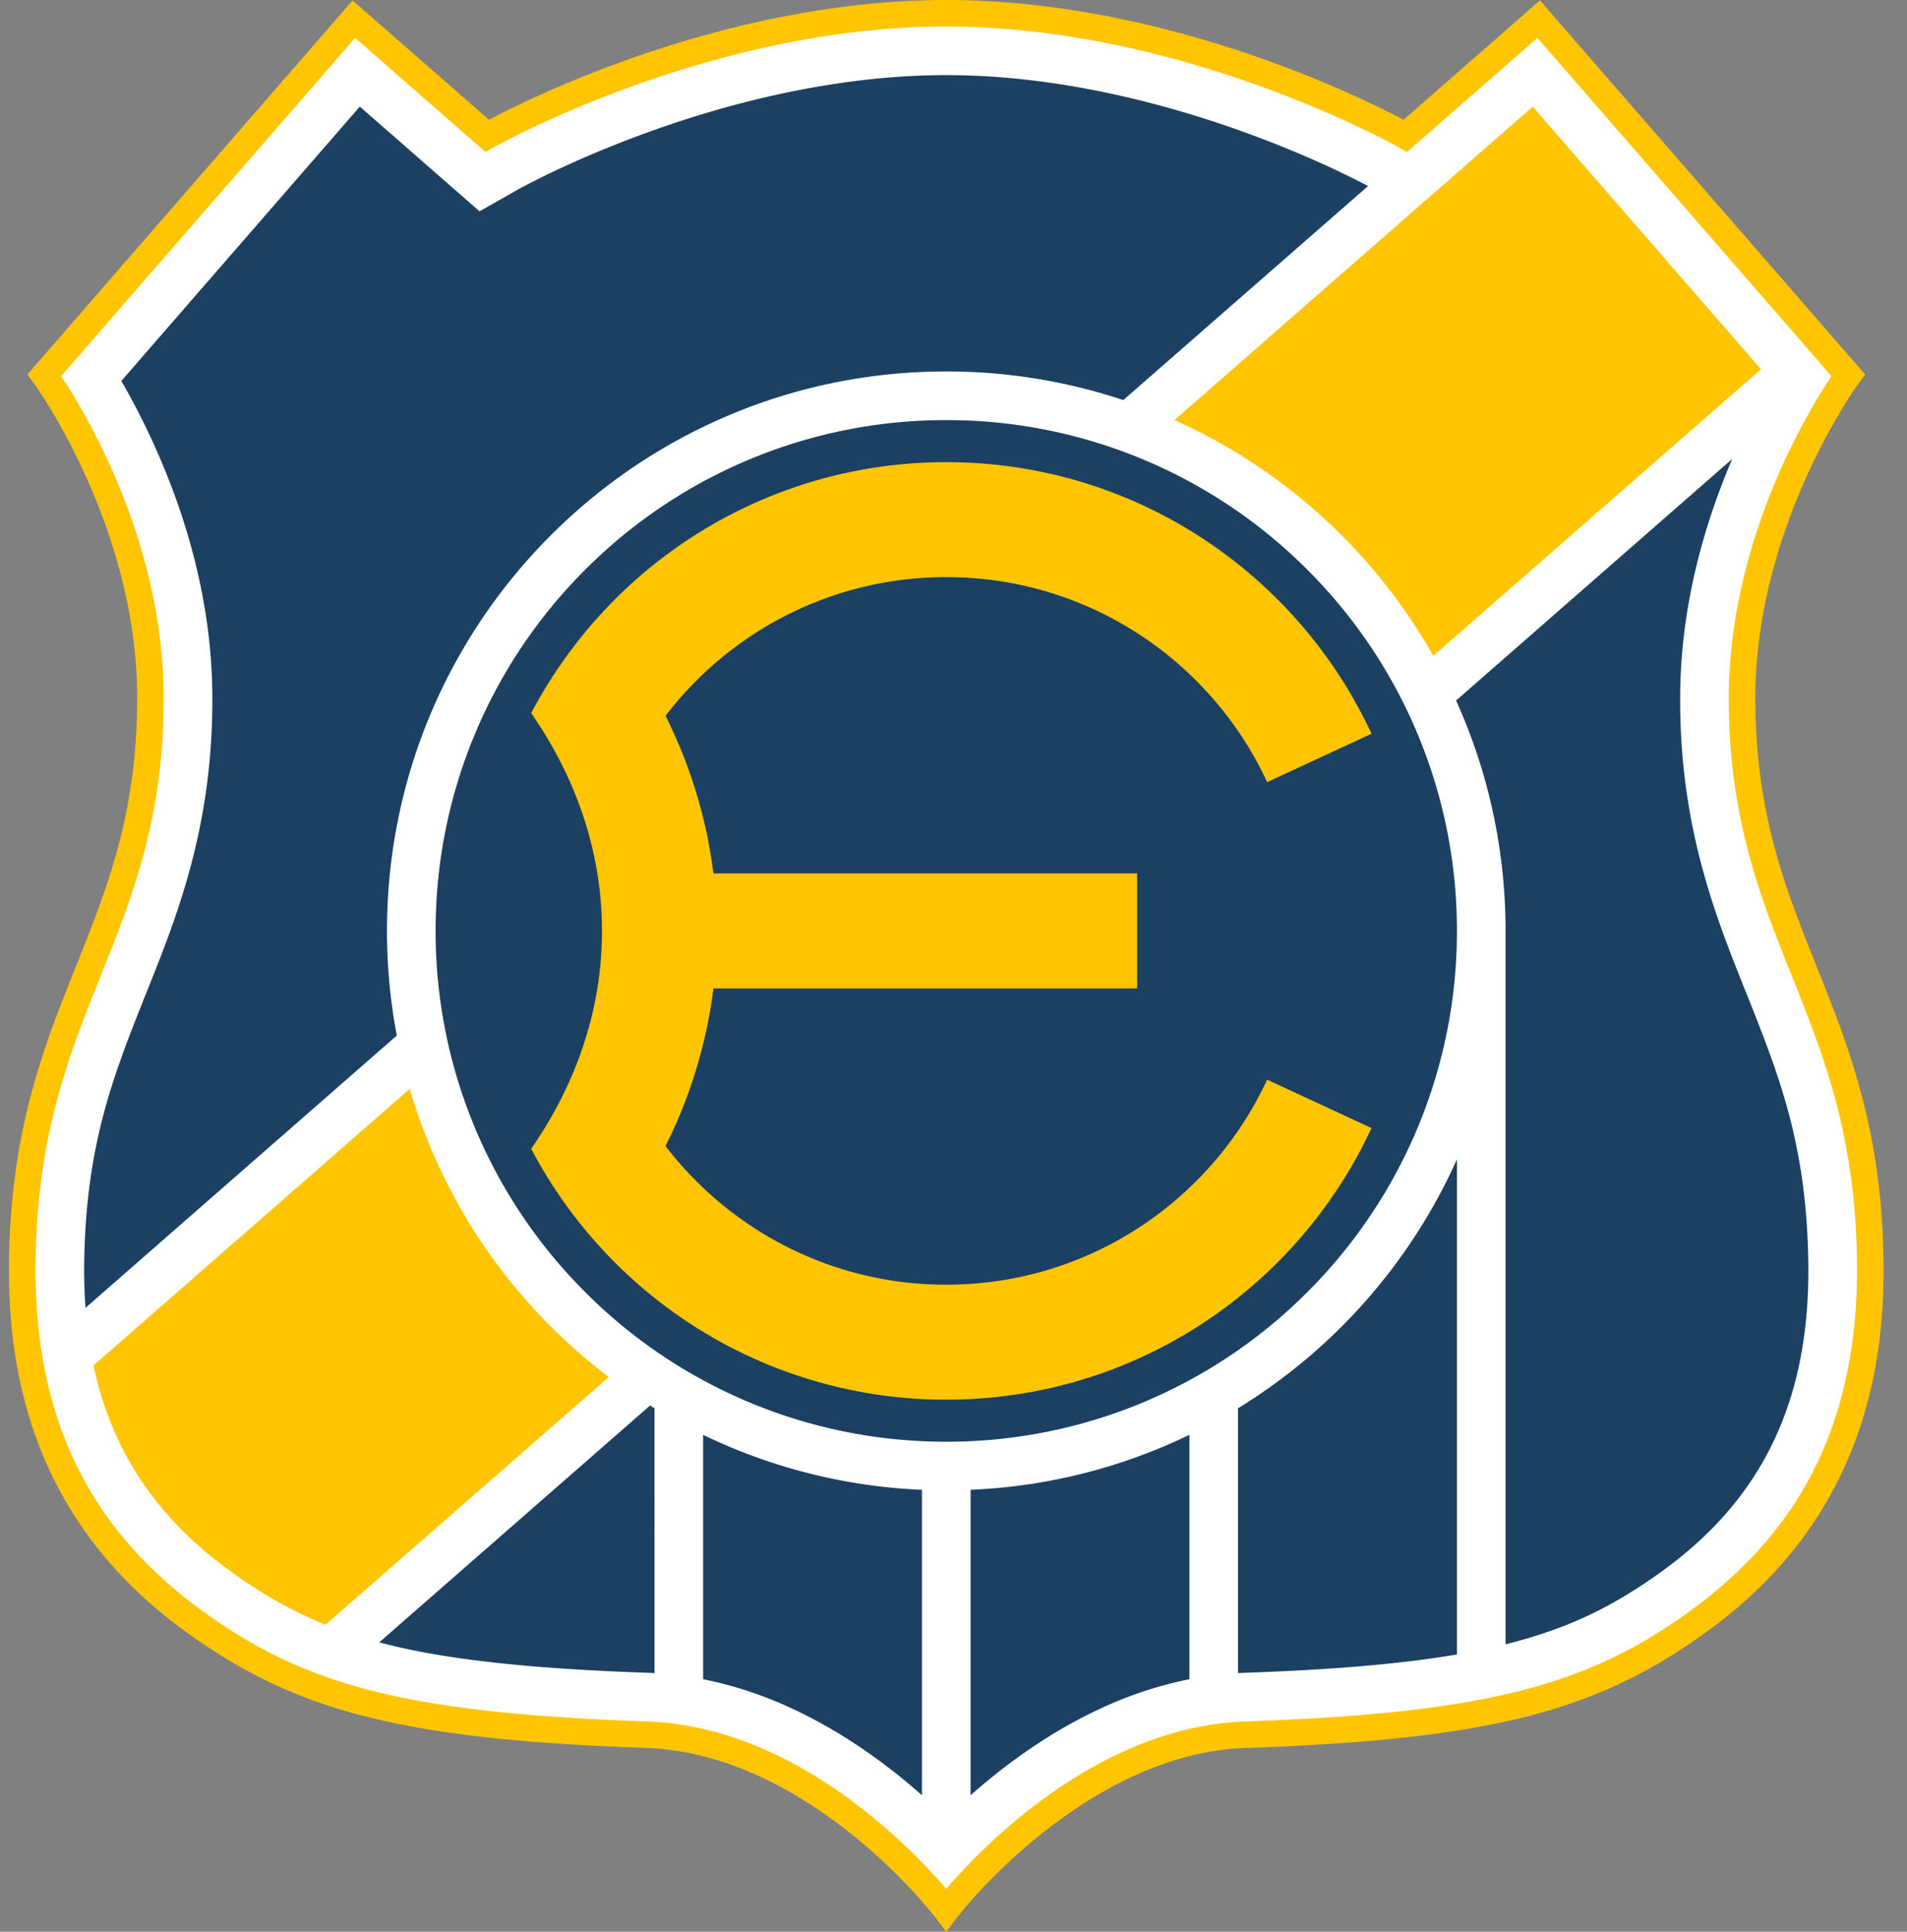 <svg width="79" height="80" fill="none" xmlns="http://www.w3.org/2000/svg"><rect width="100%" height="100%" fill="#808080" stroke="none"/><path fill-rule="evenodd" clip-rule="evenodd" d="M75.334 40.22c-1.33-3.33-2.613-6.422-2.617-11.312 0-3.586 1.071-6.858 2.149-9.23a26.546 26.546 0 0 1 1.48-2.805c.201-.33.368-.585.484-.757.116-.171.177-.253.177-.253l.26-.354L63.796.016 58.143 4.96C56.399 4.037 48.297.007 39.2 0c-9.097.007-17.199 4.037-18.943 4.96L14.605.018 1.135 15.508l.26.355s.06.082.176.253c.815 1.199 4.12 6.518 4.112 12.792-.003 4.89-1.286 7.982-2.616 11.311C1.737 43.54.368 47.087.372 52.626c-.014 7.37 3.195 12.002 7.432 15.027 2.222 1.599 4.466 2.71 7.397 3.447 2.932.739 6.546 1.114 11.583 1.29 3.362.118 6.369 1.859 8.53 3.6a23.775 23.775 0 0 1 2.542 2.377 19.428 19.428 0 0 1 .852.987c.039.048.055.07.055.07L39.2 80l.438-.576s.074-.098.227-.283c1.069-1.31 5.869-6.566 11.753-6.75 5.036-.177 8.65-.553 11.582-1.29 2.931-.738 5.174-1.85 7.397-3.448 4.237-3.025 7.445-7.656 7.432-15.027.004-5.539-1.365-9.086-2.695-12.407z" fill="#FFC500"/><path fill-rule="evenodd" clip-rule="evenodd" d="M74.314 40.627c-1.326-3.31-2.699-6.629-2.696-11.72.01-6.535 3.306-11.913 4.252-13.33L63.69 1.57l-5.405 4.725-.339-.192s-.13-.074-.388-.21a33.47 33.47 0 0 0-1.132-.565c-.983-.47-2.4-1.097-4.127-1.725-3.455-1.255-8.154-2.505-13.098-2.504-8.654-.006-16.55 3.84-18.358 4.794-.258.136-.388.21-.388.21l-.34.192-5.404-4.725-12.18 14.007c.946 1.417 4.242 6.795 4.251 13.33.004 5.091-1.369 8.41-2.695 11.72-1.325 3.319-2.612 6.64-2.616 11.999.014 7.049 2.959 11.233 6.974 14.134 2.14 1.535 4.216 2.565 7.024 3.275 2.807.708 6.352 1.083 11.354 1.257 3.724.138 6.915 2.023 9.18 3.842a24.625 24.625 0 0 1 3.197 3.091 24.638 24.638 0 0 1 3.197-3.091c2.266-1.82 5.458-3.704 9.182-3.842 5.002-.174 8.546-.55 11.353-1.257 2.808-.71 4.885-1.74 7.024-3.275 4.015-2.901 6.96-7.085 6.974-14.134-.004-5.36-1.291-8.68-2.617-11.999z" fill="#fff"/><path fill-rule="evenodd" clip-rule="evenodd" d="m62.733 5.082.762-.666 9.456 10.874L59.377 27.16a23.261 23.261 0 0 0-10.725-9.764L62.733 5.082z" fill="#FFC500"/><path fill-rule="evenodd" clip-rule="evenodd" d="M3.486 52.626c.017-5.03 1.156-7.935 2.472-11.25 1.317-3.277 2.854-7.01 2.839-12.468C8.792 24.7 7.566 21.03 6.369 18.39a30.162 30.162 0 0 0-1.343-2.613l9.88-11.362 4.96 4.337 1.58-.897c.047-.026 2.204-1.233 5.5-2.415 3.293-1.186 7.721-2.332 12.254-2.328 4.606-.004 9.103 1.18 12.411 2.385 1.655.6 3.014 1.202 3.946 1.648a32.153 32.153 0 0 1 1.117.559l-10.14 8.865a23.153 23.153 0 0 0-7.333-1.186c-12.797 0-23.169 10.372-23.17 23.169 0 1.481.141 2.93.407 4.333L3.543 54.162a21.46 21.46 0 0 1-.057-1.536z" fill="#1B4062"/><path fill-rule="evenodd" clip-rule="evenodd" d="M13.486 67.285c-1.384-.553-2.58-1.244-3.866-2.161-1.821-1.31-3.318-2.861-4.39-4.836a13.892 13.892 0 0 1-1.356-3.74l13.097-11.451a23.2 23.2 0 0 0 8.248 11.93L13.486 67.285z" fill="#FFC500"/><path fill-rule="evenodd" clip-rule="evenodd" d="M27.113 69.29c-.073-.004-.145-.009-.218-.011-4.94-.17-8.355-.545-10.933-1.198l-.25-.066 11.218-9.808.183.114V69.29zM38.193 74.349c-.291-.258-.598-.52-.927-.785-1.231-.99-2.723-2.004-4.46-2.809a16.313 16.313 0 0 0-3.679-1.213v-10.12a23.05 23.05 0 0 0 9.066 2.276V74.35zM24.242 53.51a21.083 21.083 0 0 1-6.196-14.957 21.083 21.083 0 0 1 6.196-14.959 21.085 21.085 0 0 1 14.959-6.196 21.084 21.084 0 0 1 14.957 6.196 21.084 21.084 0 0 1 6.197 14.959 21.083 21.083 0 0 1-6.197 14.958 21.082 21.082 0 0 1-14.957 6.196 21.083 21.083 0 0 1-14.959-6.196zM49.274 69.542a16.31 16.31 0 0 0-3.68 1.213c-2.199 1.022-4.006 2.372-5.386 3.593v-12.65a23.046 23.046 0 0 0 9.066-2.276v10.12zM60.355 68.517c-2.283.39-5.134.634-8.847.762l-.22.011V58.321a23.262 23.262 0 0 0 9.067-10.307v20.503zM68.78 65.124c-1.986 1.416-3.758 2.297-6.34 2.957l-.07.017V38.553c0-3.402-.734-6.632-2.05-9.542L71.76 19.006c-1.103 2.583-2.152 6.01-2.157 9.902-.016 5.457 1.522 9.191 2.84 12.468 1.315 3.315 2.454 6.22 2.471 11.25-.004 3.244-.678 5.684-1.745 7.662-1.07 1.975-2.568 3.525-4.39 4.836z" fill="#1B4062"/><path fill-rule="evenodd" clip-rule="evenodd" d="M39.2 53.205c-4.74 0-8.952-2.253-11.63-5.744a20.095 20.095 0 0 0 1.985-6.527h17.552v-4.762H29.555a20.094 20.094 0 0 0-1.985-6.527c2.678-3.491 6.89-5.744 11.63-5.744 5.891 0 10.967 3.477 13.294 8.49l4.324-2.004C53.734 23.745 47.006 19.14 39.2 19.14a19.364 19.364 0 0 0-14.338 6.325 19.464 19.464 0 0 0-2.856 4.068c1.406 2.026 2.354 4.262 2.739 6.63a14.929 14.929 0 0 1 0 4.781c-.385 2.369-1.333 4.605-2.74 6.63a19.459 19.459 0 0 0 2.857 4.07A19.364 19.364 0 0 0 39.2 57.966c7.805 0 14.533-4.606 17.617-11.249l-4.324-2.004c-2.328 5.013-7.403 8.491-13.293 8.491z" fill="#FFC500"/></svg>